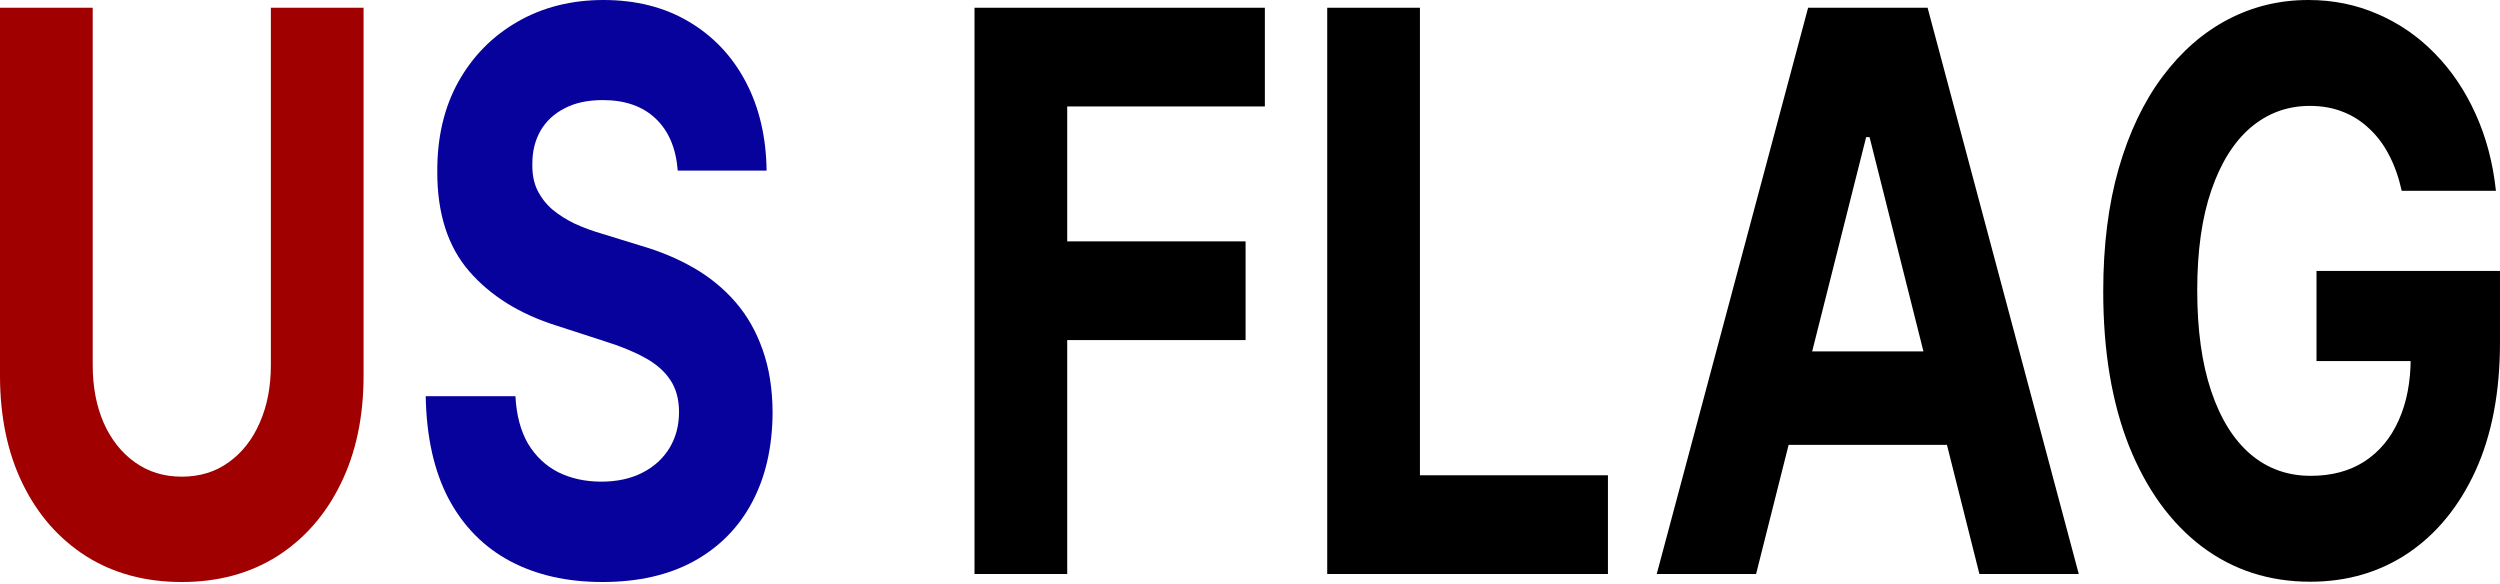 <?xml version="1.0" encoding="UTF-8"?> <svg xmlns="http://www.w3.org/2000/svg" width="411" height="96" viewBox="0 0 411 96" fill="none"><path d="M394.842 31.364C394.349 29.151 393.657 27.197 392.765 25.5C391.873 23.773 390.782 22.318 389.491 21.136C388.224 19.924 386.769 19 385.126 18.364C383.507 17.727 381.712 17.409 379.741 17.409C376.056 17.409 372.818 18.591 370.025 20.954C367.256 23.318 365.097 26.758 363.548 31.273C361.999 35.758 361.225 41.242 361.225 47.727C361.225 54.212 361.987 59.727 363.513 64.273C365.038 68.818 367.197 72.288 369.99 74.682C372.783 77.046 376.08 78.227 379.881 78.227C383.331 78.227 386.276 77.439 388.717 75.864C391.181 74.258 393.058 72 394.349 69.091C395.663 66.182 396.32 62.742 396.32 58.773L399.418 59.364H380.832V44.545H410.999V56.273C410.999 64.454 409.662 71.485 406.986 77.364C404.311 83.212 400.627 87.727 395.933 90.909C391.24 94.061 385.866 95.636 379.811 95.636C373.052 95.636 367.115 93.712 361.999 89.864C356.883 85.985 352.894 80.485 350.031 73.364C347.191 66.212 345.771 57.727 345.771 47.909C345.771 40.364 346.616 33.636 348.306 27.727C350.019 21.788 352.413 16.758 355.487 12.636C358.561 8.515 362.14 5.379 366.223 3.227C370.307 1.076 374.73 0 379.494 0C383.578 0 387.379 0.773 390.899 2.318C394.42 3.833 397.541 5.985 400.263 8.773C403.009 11.561 405.25 14.879 406.986 18.727C408.723 22.546 409.838 26.758 410.33 31.364H394.842Z" fill="black"></path><path d="M288.701 94.364H272.367L297.254 1.273H316.897L341.749 94.364H325.415L307.357 22.546H306.794L288.701 94.364ZM287.68 57.773H326.26V73.137H287.68V57.773Z" fill="black"></path><path d="M218.195 94.364V1.273H233.437V78.137H264.344V94.364H218.195Z" fill="black"></path><path d="M160.209 94.364V1.273H207.942V17.5H175.451V39.682H204.774V55.909H175.451V94.364H160.209Z" fill="black"></path><path d="M111.42 28.046C111.138 24.379 109.93 21.53 107.794 19.5C105.659 17.47 102.761 16.454 99.1 16.454C96.612 16.454 94.512 16.909 92.799 17.818C91.085 18.697 89.771 19.924 88.856 21.5C87.964 23.076 87.519 24.864 87.519 26.864C87.472 28.53 87.741 29.985 88.328 31.227C88.938 32.47 89.771 33.545 90.827 34.455C91.883 35.333 93.104 36.106 94.488 36.773C95.873 37.409 97.351 37.955 98.924 38.409L105.401 40.409C108.545 41.318 111.432 42.53 114.06 44.045C116.689 45.561 118.965 47.424 120.889 49.636C122.814 51.849 124.304 54.455 125.36 57.455C126.439 60.455 126.991 63.894 127.014 67.773C126.991 73.47 125.864 78.409 123.635 82.591C121.429 86.742 118.237 89.97 114.06 92.273C109.906 94.546 104.896 95.682 99.029 95.682C93.209 95.682 88.14 94.53 83.822 92.227C79.528 89.924 76.172 86.515 73.755 82C71.361 77.454 70.106 71.833 69.988 65.136H84.738C84.902 68.258 85.594 70.864 86.814 72.955C88.058 75.015 89.713 76.576 91.778 77.636C93.866 78.667 96.225 79.182 98.853 79.182C101.435 79.182 103.676 78.697 105.577 77.727C107.501 76.758 108.991 75.409 110.047 73.682C111.103 71.955 111.631 69.97 111.631 67.727C111.631 65.636 111.15 63.879 110.188 62.455C109.249 61.03 107.865 59.818 106.034 58.818C104.227 57.818 102.01 56.909 99.381 56.091L91.531 53.545C85.453 51.636 80.654 48.651 77.134 44.591C73.614 40.53 71.866 35.061 71.889 28.182C71.866 22.546 73.027 17.621 75.374 13.409C77.744 9.197 80.995 5.909 85.125 3.545C89.255 1.182 93.948 0 99.205 0C104.556 0 109.226 1.182 113.215 3.545C117.228 5.909 120.349 9.197 122.579 13.409C124.808 17.621 125.958 22.5 126.029 28.046H111.42Z" fill="#07029C"></path><path d="M44.529 1.273H59.772V61.727C59.772 68.515 58.516 74.455 56.005 79.546C53.517 84.637 50.033 88.606 45.55 91.455C41.068 94.273 35.846 95.682 29.886 95.682C23.902 95.682 18.668 94.273 14.186 91.455C9.704 88.606 6.219 84.637 3.731 79.546C1.244 74.455 0 68.515 0 61.727V1.273H15.242V60.046C15.242 63.591 15.841 66.743 17.037 69.5C18.258 72.258 19.971 74.424 22.177 76C24.383 77.576 26.952 78.364 29.886 78.364C32.843 78.364 35.412 77.576 37.595 76C39.801 74.424 41.502 72.258 42.699 69.5C43.919 66.743 44.529 63.591 44.529 60.046V1.273Z" fill="#A00000"></path></svg> 